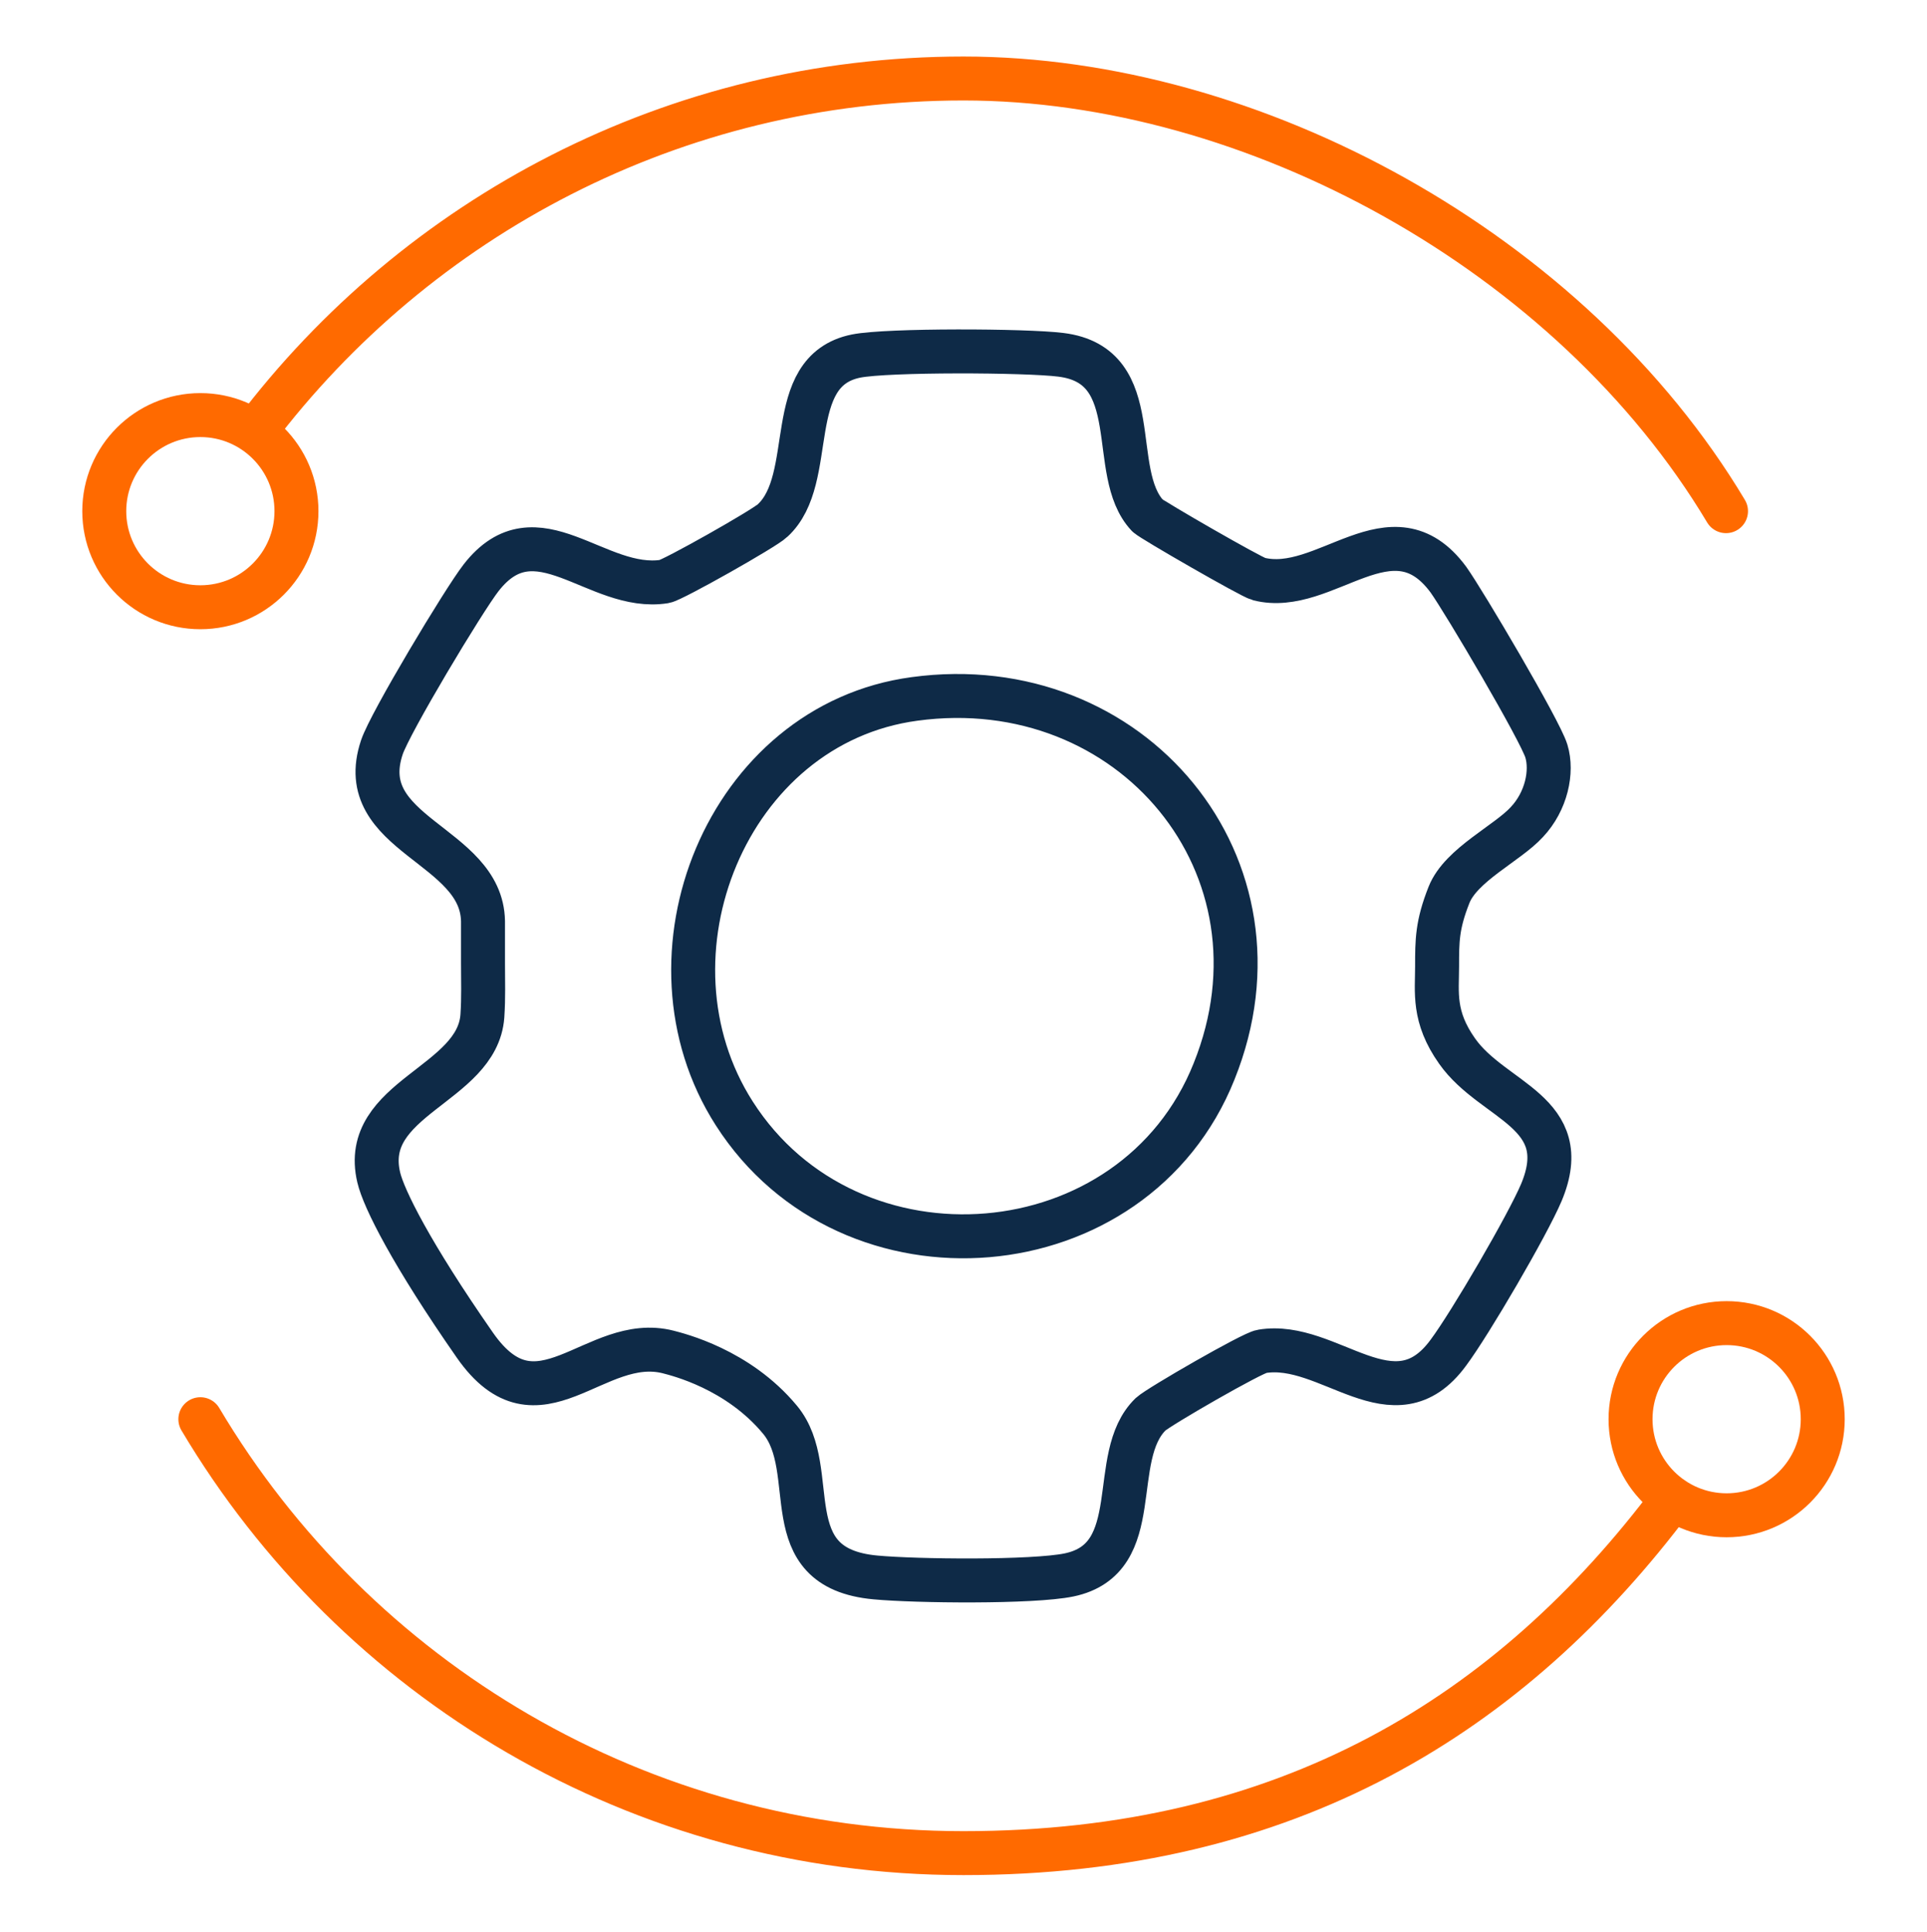 <?xml version="1.0" encoding="UTF-8"?>
<svg id="Layer_1" xmlns="http://www.w3.org/2000/svg" version="1.1" viewBox="0 0 306.8 307.6">
  <!-- Generator: Adobe Illustrator 29.8.0, SVG Export Plug-In . SVG Version: 2.1.1 Build 160)  -->
  <defs>
    <style>
      .st0 {
        stroke: #ff6a00;
      }

      .st0, .st1 {
        fill: none;
        stroke-linecap: round;
        stroke-linejoin: round;
        stroke-width: 7px;
      }

      .st1 {
        stroke: #0e2a47;
      }
    </style>
  </defs>
  <path class="st1" d="M243.1,130.9c-3.1,3.4-10.5,6.8-12.4,11.6s-1.9,7.3-1.9,11.4-.7,8,3.2,13.5c5.7,8.1,18.8,9.6,13.4,22.5-2.2,5.2-11.3,20.8-14.8,25.5-8.7,11.9-19-2-29.7-.2-1.5.2-16.4,8.8-17.7,10-7,6.8-.5,23-13,25.6-5.8,1.2-24.4,1-30.8.4-16.5-1.5-8.5-17-15.2-25.1s-16.3-10.4-17.8-10.8c-11.7-3-20.7,13.4-30.8-1.1s-14.5-23.3-15.3-26.7c-3-12.7,15.7-14.7,16.5-25.7.2-3,.1-5.5.1-8.4s0-4.3,0-6.7c-.2-12.3-20.8-13.7-16.1-27.7,1.3-3.9,13-23.4,15.8-27,8.8-11.3,18.4,2.3,29.2.6,1.3-.2,16-8.5,17.2-9.7,7.3-6.7,1.4-23.8,13.3-26.2,5-1,27.1-.9,32.6-.2,13.8,1.7,7.3,18.7,13.8,25.6.7.7,16.5,9.8,17.7,10.1,10.6,2.7,21.2-12.1,30.2.1,2.5,3.5,14.6,24,15.6,27.3s0,8-3.1,11.3ZM145.6,111.3c-29.9,4-44.7,41-28.7,66,18.4,28.8,63.7,25.2,76.4-6.7,13.1-32.6-13.2-64-47.7-59.3Z"/>
  <path class="st0" d="M40.6,68.7C66.4,34.6,107.3,12.5,153.4,12.5s96.7,27.6,121.4,68.9"/>
  <path class="st0" d="M31.9,226c24.6,41.4,69.8,69.1,121.5,69.1s87.2-22.1,112.9-56.4"/>
  <circle class="st0" cx="274.9" cy="226" r="15.3"/>
  <circle class="st0" cx="31.9" cy="81.4" r="15.3"/>
</svg>